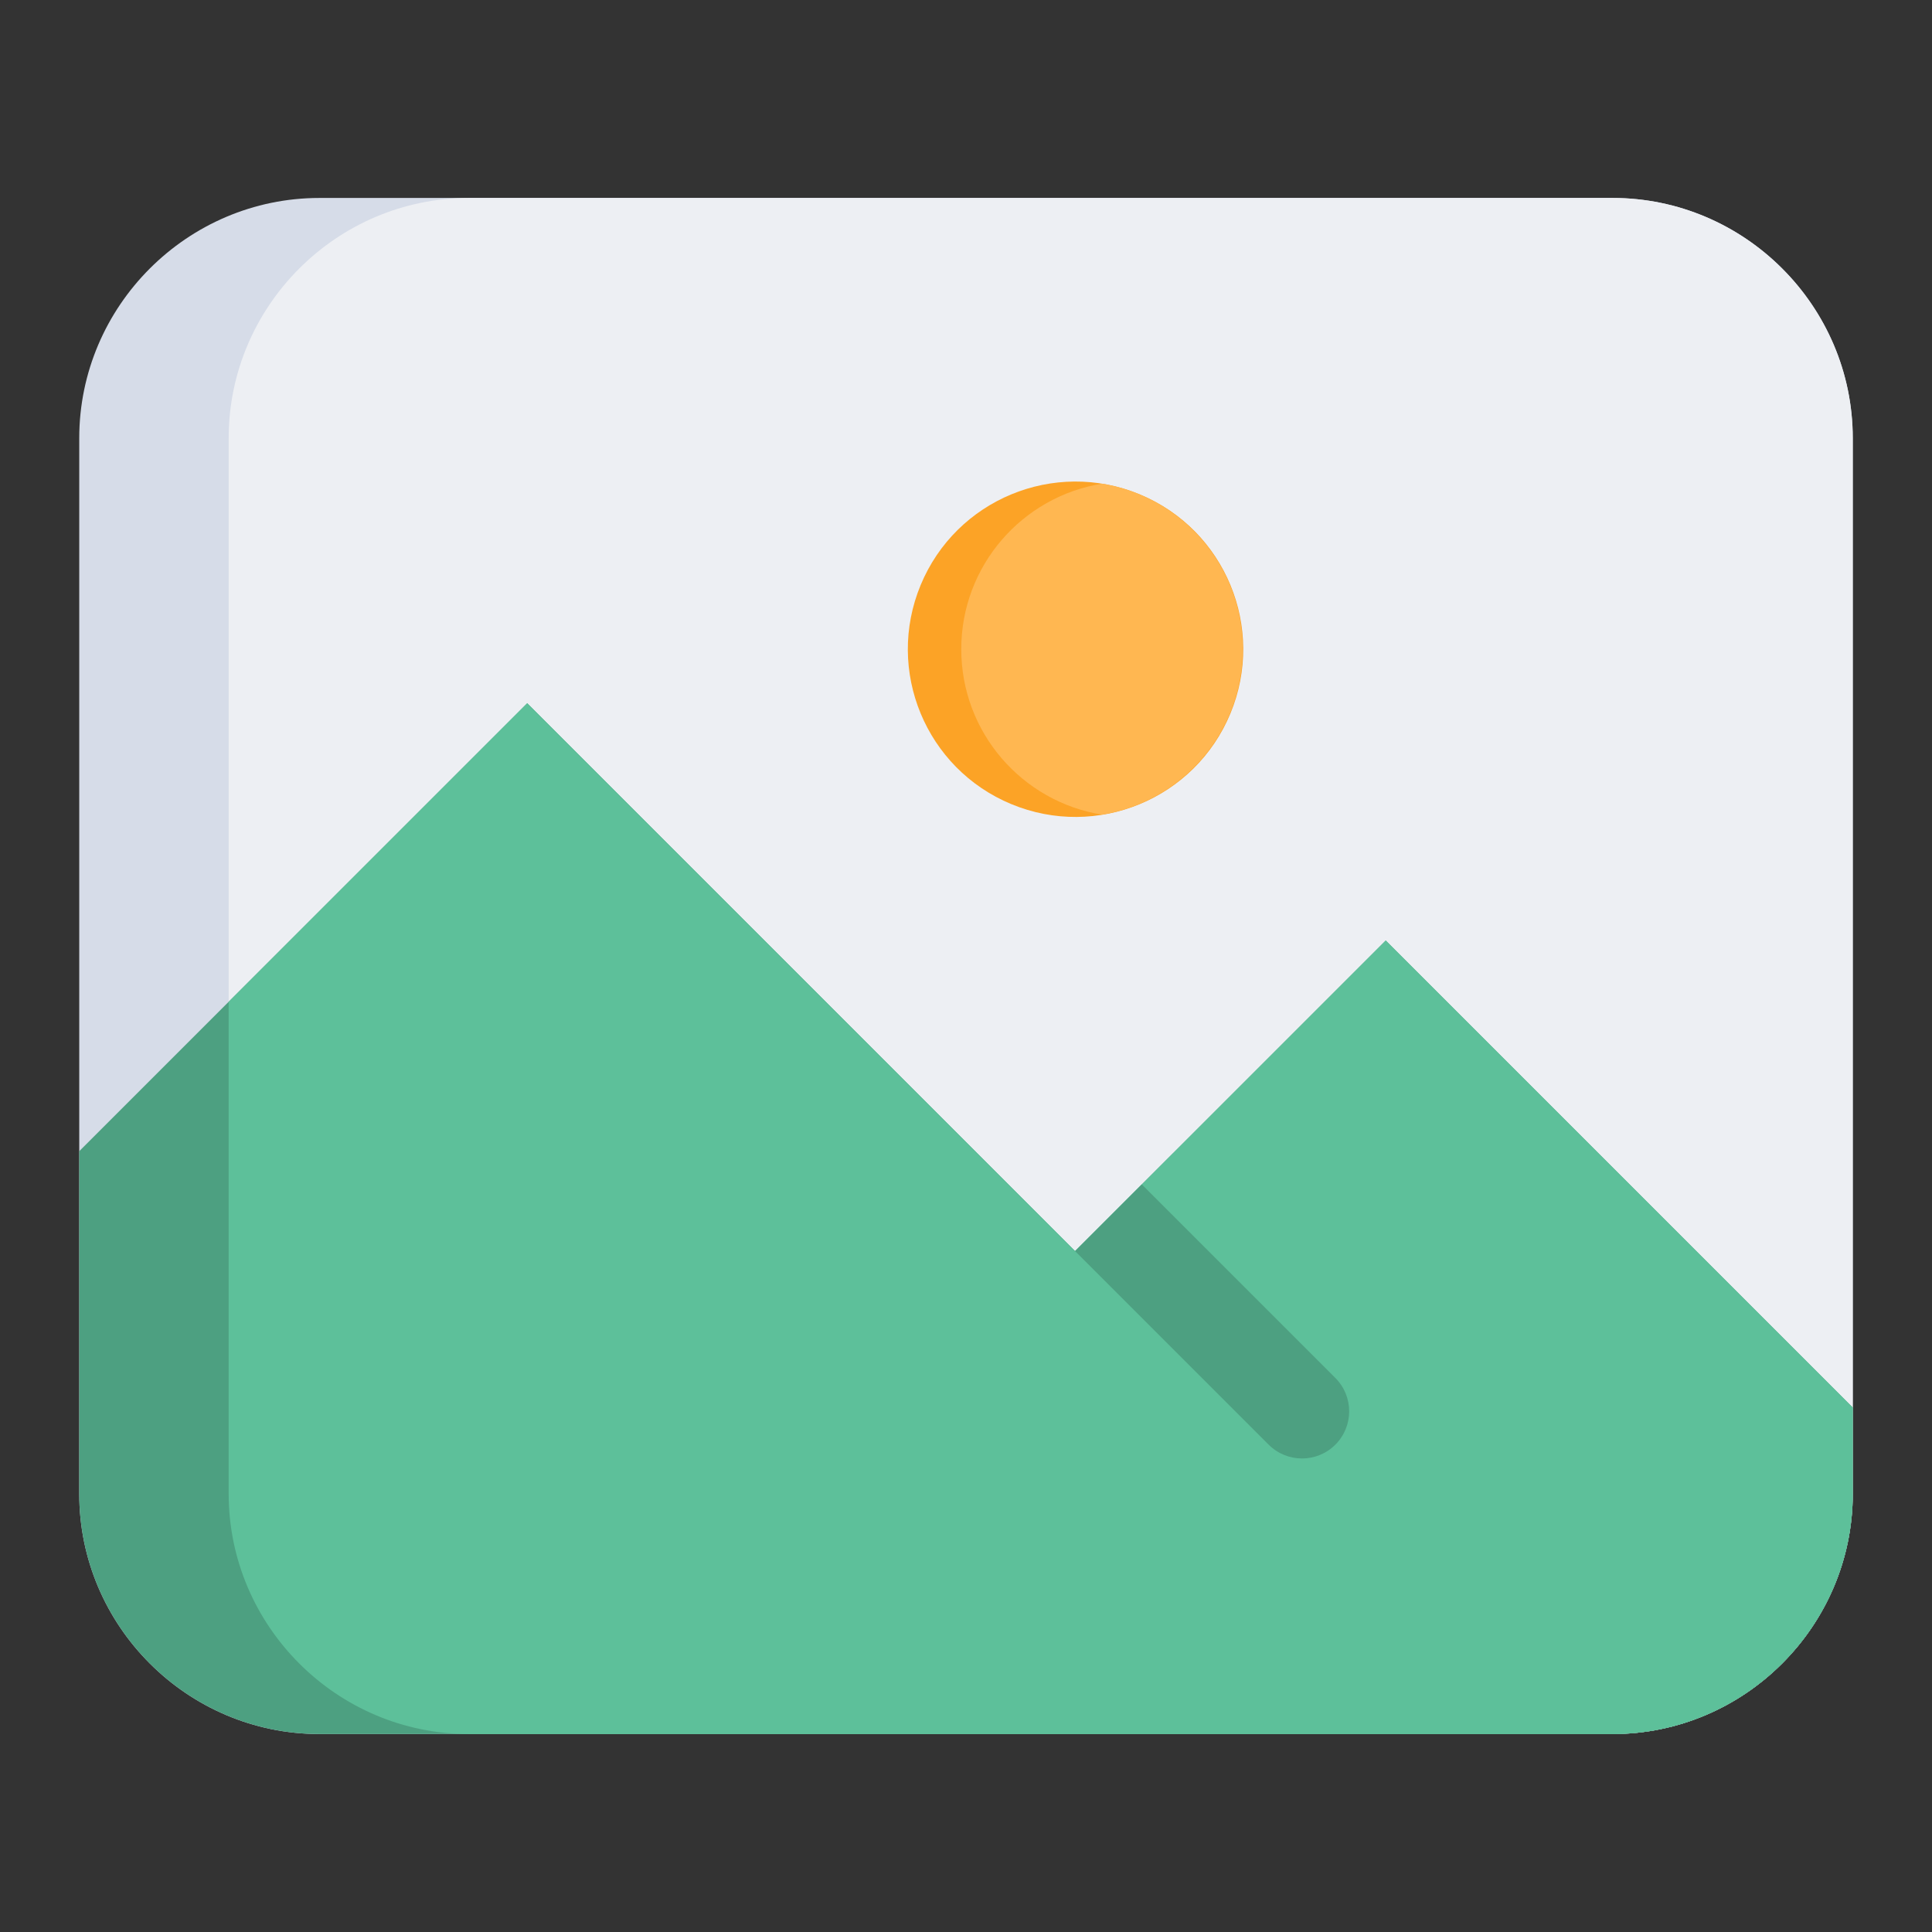 <svg id="Layer_1" enable-background="new 0 0 512 512" height="512" viewBox="0 0 512 512" width="512" xmlns="http://www.w3.org/2000/svg"><rect x="0" y="0" width="512" height="512" fill="#333333" stroke="none"/><g clip-rule="evenodd" fill-rule="evenodd"><path d="m491 395.88c0 35.013-28.647 63.66-63.66 63.66h-342.68c-35.013 0-63.66-28.646-63.66-63.66v-279.76c0-35.013 28.647-63.66 63.66-63.66h342.68c35.013 0 63.66 28.647 63.66 63.66z" fill="#d6dce8"/><path d="m491 395.88c0 35.013-28.647 63.66-63.66 63.66h-303.08c-35.013 0-63.66-28.646-63.66-63.66v-279.76c0-35.013 28.647-63.66 63.66-63.66h303.08c35.013 0 63.66 28.647 63.66 63.66z" fill="#edeff3"/><ellipse cx="284.917" cy="172.037" fill="#fca326" rx="44.423" ry="44.423" transform="matrix(.383 -.924 .924 .383 16.943 369.43)"/><path d="m292.043 128.185c21.146 3.41 37.298 21.743 37.298 43.852s-16.151 40.442-37.298 43.852c-21.147-3.41-37.299-21.743-37.299-43.852s16.152-40.443 37.299-43.852z" fill="#ffb751"/><path d="m284.917 331.558-145.197-145.197-118.72 118.72v90.799c0 35.013 28.647 63.66 63.66 63.66h342.68c35.013 0 63.66-28.646 63.66-63.66v-22.865l-123.77-123.77z" fill="#4da081"/><path d="m284.917 331.558-145.197-145.197-79.12 79.12v130.399c0 35.013 28.647 63.66 63.66 63.66h303.08c35.013 0 63.66-28.646 63.66-63.66v-22.865l-123.77-123.77z" fill="#5dc09a"/><path d="m302.593 313.882 51.293 51.293c4.881 4.881 4.881 12.795 0 17.676s-12.795 4.881-17.676 0l-51.293-51.293z" fill="#4da081"/></g></svg>